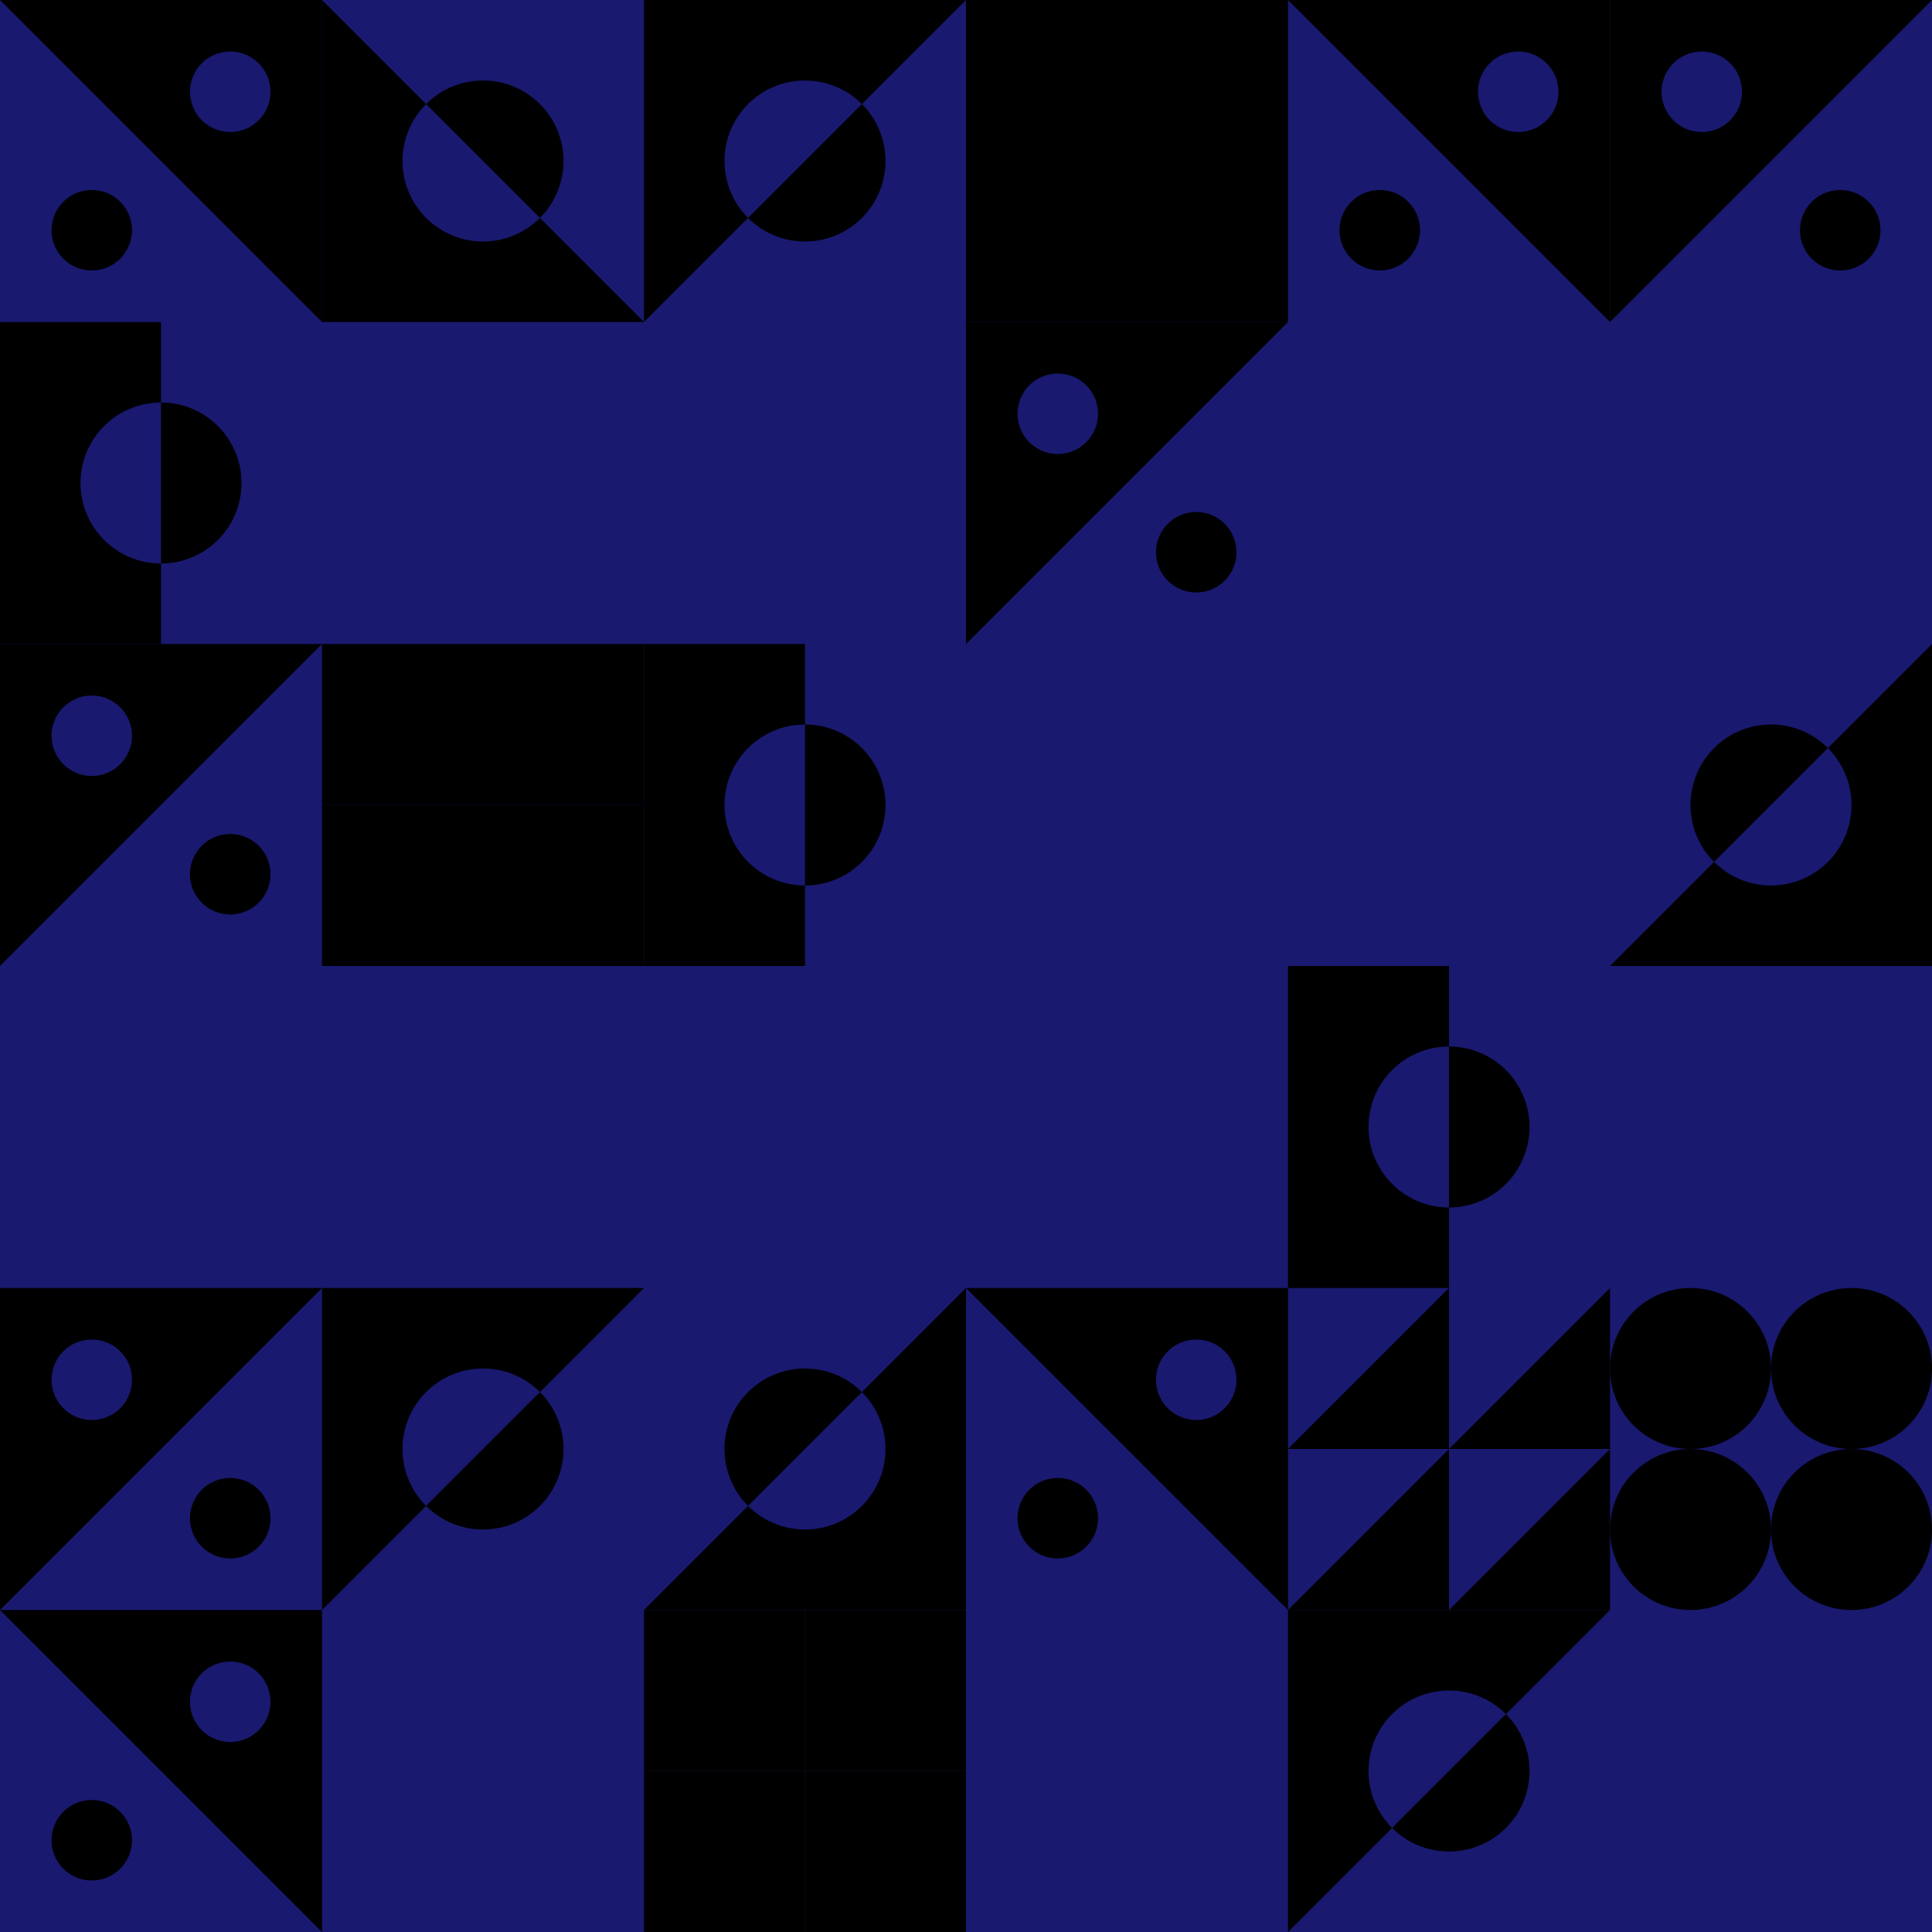 <svg width='600' height='600' viewBox='0 0 600 600' xmlns='http://www.w3.org/2000/svg' xmlns:xlink= 'http://www.w3.org/1999/xlink'> <rect width='600' height='600' fill='#191970' /> <g transform='translate(0.00, 0.00)'> <g transformOrigin='center' transform='scale(1.00, 1.00)'> <g transformOrigin='center' transform='rotate(0.00, 50, 50)' opacity='1'> <svg width='100' height='100' viewBox='0 0 100 100' fill='#808000' xmlns='http://www.w3.org/2000/svg'><g clip-path='url(#clip0)'><circle cx='28.5' cy='71.5' r='12.5' transform='rotate(180 28.5 71.5)' fill='current'/><path fill-rule='evenodd' clip-rule='evenodd' d='M-4.37114e-06 0L100 -4.37114e-06L100 100L-4.37114e-06 0ZM71.5 16C64.596 16 59 21.596 59 28.5C59 35.404 64.596 41 71.5 41C78.404 41 84 35.404 84 28.5C84 21.596 78.404 16 71.5 16Z' fill='current'/></g><defs><clipPath id='clip0'><rect width='100' height='100' fill='white' transform='translate(100) rotate(90)'/></clipPath></defs></svg> </g> </g> </g> <g transform='translate(100.00, 0.00)'> <g transformOrigin='center' transform='scale(1.00, 1.00)'> <g transformOrigin='center' transform='rotate(0.00, 50, 50)' opacity='1'> <svg width='100' height='100' viewBox='0 0 100 100' fill='#0cff00' xmlns='http://www.w3.org/2000/svg'><g clip-path='url(#clip0)'><path d='M67.678 32.322C57.915 22.559 42.085 22.559 32.322 32.322L67.678 67.678C77.441 57.915 77.441 42.086 67.678 32.322Z' fill='current'/><path fill-rule='evenodd' clip-rule='evenodd' d='M100 100L0 100L1.11288e-06 -8.74228e-06L32.322 32.322C27.798 36.846 25 43.096 25 50C25 63.807 36.193 75 50 75C56.904 75 63.154 72.202 67.678 67.678L100 100Z' fill='current'/></g><defs><clipPath id='clip0'><rect width='100' height='100' fill='white' transform='translate(100) rotate(90)'/></clipPath></defs></svg> </g> </g> </g> <g transform='translate(200.00, 0.00)'> <g transformOrigin='center' transform='scale(1.00, 1.00)'> <g transformOrigin='center' transform='rotate(0.00, 50, 50)' opacity='1'> <svg width='100' height='100' viewBox='0 0 100 100' fill='#0cff00' xmlns='http://www.w3.org/2000/svg'><g clip-path='url(#clip0)'><path d='M67.678 67.678C77.441 57.915 77.441 42.085 67.678 32.322L32.322 67.678C42.085 77.441 57.914 77.441 67.678 67.678Z' fill='current'/><path fill-rule='evenodd' clip-rule='evenodd' d='M4.37114e-06 100L1.31134e-05 0L100 5.48402e-06L67.678 32.322C63.154 27.798 56.904 25 50 25C36.193 25 25 36.193 25 50C25 56.904 27.798 63.154 32.322 67.678L4.37114e-06 100Z' fill='current'/></g><defs><clipPath id='clip0'><rect width='100' height='100' fill='white' transform='translate(100) rotate(90)'/></clipPath></defs></svg> </g> </g> </g> <g transform='translate(300.00, 0.00)'> <g transformOrigin='center' transform='scale(1.00, 1.00)'> <g transformOrigin='center' transform='rotate(0.00, 50, 50)' opacity='1'> <svg width='100' height='100' viewBox='0 0 100 100' fill='#808000' xmlns='http://www.w3.org/2000/svg'><g clip-path='url(#clip0)'><rect opacity='0.2' width='100' height='100' fill='current'/><rect opacity='0.4' x='25' y='25' width='50' height='50' fill='current'/><circle cx='49.5' cy='50.5' r='12.5' fill='current'/></g><defs><clipPath id='clip0'><rect width='100' height='100' fill='white' transform='translate(100) rotate(90)'/></clipPath></defs></svg> </g> </g> </g> <g transform='translate(400.00, 0.00)'> <g transformOrigin='center' transform='scale(1.00, 1.00)'> <g transformOrigin='center' transform='rotate(0.00, 50, 50)' opacity='1'> <svg width='100' height='100' viewBox='0 0 100 100' fill='#0cff00' xmlns='http://www.w3.org/2000/svg'><g clip-path='url(#clip0)'><circle cx='28.5' cy='71.5' r='12.5' transform='rotate(180 28.5 71.5)' fill='current'/><path fill-rule='evenodd' clip-rule='evenodd' d='M-4.37114e-06 0L100 -4.37114e-06L100 100L-4.37114e-06 0ZM71.5 16C64.596 16 59 21.596 59 28.5C59 35.404 64.596 41 71.5 41C78.404 41 84 35.404 84 28.5C84 21.596 78.404 16 71.5 16Z' fill='current'/></g><defs><clipPath id='clip0'><rect width='100' height='100' fill='white' transform='translate(100) rotate(90)'/></clipPath></defs></svg> </g> </g> </g> <g transform='translate(500.00, 0.00)'> <g transformOrigin='center' transform='scale(1.00, 1.00)'> <g transformOrigin='center' transform='rotate(0.00, 50, 50)' opacity='1'> <svg width='100' height='100' viewBox='0 0 100 100' fill='#808000' xmlns='http://www.w3.org/2000/svg'><g clip-path='url(#clip0)'><circle cx='71.5' cy='71.5' r='12.5' transform='rotate(90 71.5 71.5)' fill='current'/><path fill-rule='evenodd' clip-rule='evenodd' d='M0 100L8.74228e-06 -8.74228e-06L100 0L0 100ZM16 28.5C16 35.404 21.596 41 28.5 41C35.404 41 41 35.404 41 28.5C41 21.596 35.404 16 28.5 16C21.596 16 16 21.596 16 28.5Z' fill='current'/></g><defs><clipPath id='clip0'><rect width='100' height='100' fill='white' transform='translate(100 100) rotate(-180)'/></clipPath></defs></svg> </g> </g> </g> <g transform='translate(0.00, 100.00)'> <g transformOrigin='center' transform='scale(1.00, 1.00)'> <g transformOrigin='center' transform='rotate(0.00, 50, 50)' opacity='1'> <svg width='100' height='100' viewBox='0 0 100 100' fill='#00a2ff' xmlns='http://www.w3.org/2000/svg'><g clip-path='url(#clip0)'><path d='M75 50C75 36.193 63.807 25 50 25L50 75C63.807 75 75 63.807 75 50Z' fill='current'/><path fill-rule='evenodd' clip-rule='evenodd' d='M50 0L-3.8147e-06 0L-5.56442e-07 100L50 100L50 75C36.193 75 25 63.807 25 50C25 36.193 36.193 25 50 25L50 0Z' fill='current'/></g><defs><clipPath id='clip0'><rect width='100' height='100' fill='white' transform='translate(100) rotate(90)'/></clipPath></defs></svg> </g> </g> </g> <g transform='translate(300.00, 100.00)'> <g transformOrigin='center' transform='scale(1.00, 1.00)'> <g transformOrigin='center' transform='rotate(0.00, 50, 50)' opacity='1'> <svg width='100' height='100' viewBox='0 0 100 100' fill='#0cff00' xmlns='http://www.w3.org/2000/svg'><g clip-path='url(#clip0)'><circle cx='71.5' cy='71.5' r='12.5' transform='rotate(90 71.5 71.5)' fill='current'/><path fill-rule='evenodd' clip-rule='evenodd' d='M0 100L8.74228e-06 -8.74228e-06L100 0L0 100ZM16 28.5C16 35.404 21.596 41 28.5 41C35.404 41 41 35.404 41 28.5C41 21.596 35.404 16 28.5 16C21.596 16 16 21.596 16 28.5Z' fill='current'/></g><defs><clipPath id='clip0'><rect width='100' height='100' fill='white' transform='translate(100 100) rotate(-180)'/></clipPath></defs></svg> </g> </g> </g> <g transform='translate(0.00, 200.00)'> <g transformOrigin='center' transform='scale(1.00, 1.00)'> <g transformOrigin='center' transform='rotate(0.00, 50, 50)' opacity='1'> <svg width='100' height='100' viewBox='0 0 100 100' fill='#808000' xmlns='http://www.w3.org/2000/svg'><g clip-path='url(#clip0)'><circle cx='71.5' cy='71.5' r='12.5' transform='rotate(90 71.5 71.5)' fill='current'/><path fill-rule='evenodd' clip-rule='evenodd' d='M0 100L8.74228e-06 -8.74228e-06L100 0L0 100ZM16 28.5C16 35.404 21.596 41 28.5 41C35.404 41 41 35.404 41 28.5C41 21.596 35.404 16 28.5 16C21.596 16 16 21.596 16 28.5Z' fill='current'/></g><defs><clipPath id='clip0'><rect width='100' height='100' fill='white' transform='translate(100 100) rotate(-180)'/></clipPath></defs></svg> </g> </g> </g> <g transform='translate(100.00, 200.00)'> <g transformOrigin='center' transform='scale(1.00, 1.00)'> <g transformOrigin='center' transform='rotate(0.00, 50, 50)' opacity='1'> <svg width='100' height='100' viewBox='0 0 100 100' fill='#00a2ff' xmlns='http://www.w3.org/2000/svg'><g clip-path='url(#clip0)'><rect x='50' width='50' height='50' fill='current'/><rect opacity='0.5' x='50' y='50' width='50' height='50' fill='current'/><rect opacity='0.5' width='50' height='50' fill='current'/><rect y='50' width='50' height='50' fill='current'/></g><defs><clipPath id='clip0'><rect width='100' height='100' fill='white' transform='translate(100) rotate(90)'/></clipPath></defs></svg> </g> </g> </g> <g transform='translate(200.00, 200.00)'> <g transformOrigin='center' transform='scale(1.00, 1.00)'> <g transformOrigin='center' transform='rotate(0.00, 50, 50)' opacity='1'> <svg width='100' height='100' viewBox='0 0 100 100' fill='#0cff00' xmlns='http://www.w3.org/2000/svg'><g clip-path='url(#clip0)'><path d='M75 50C75 36.193 63.807 25 50 25L50 75C63.807 75 75 63.807 75 50Z' fill='current'/><path fill-rule='evenodd' clip-rule='evenodd' d='M50 0L-3.8147e-06 0L-5.56442e-07 100L50 100L50 75C36.193 75 25 63.807 25 50C25 36.193 36.193 25 50 25L50 0Z' fill='current'/></g><defs><clipPath id='clip0'><rect width='100' height='100' fill='white' transform='translate(100) rotate(90)'/></clipPath></defs></svg> </g> </g> </g> <g transform='translate(500.00, 200.00)'> <g transformOrigin='center' transform='scale(1.00, 1.00)'> <g transformOrigin='center' transform='rotate(0.00, 50, 50)' opacity='1'> <svg width='100' height='100' viewBox='0 0 100 100' fill='#808000' xmlns='http://www.w3.org/2000/svg'><g clip-path='url(#clip0)'><path d='M32.322 32.322C22.559 42.085 22.559 57.915 32.322 67.678L67.678 32.322C57.915 22.559 42.086 22.559 32.322 32.322Z' fill='current'/><path fill-rule='evenodd' clip-rule='evenodd' d='M100 0L100 100L-4.37114e-06 100L32.322 67.678C36.846 72.202 43.096 75 50 75C63.807 75 75 63.807 75 50C75 43.096 72.202 36.846 67.678 32.322L100 0Z' fill='current'/></g><defs><clipPath id='clip0'><rect width='100' height='100' fill='white' transform='translate(100) rotate(90)'/></clipPath></defs></svg> </g> </g> </g> <g transform='translate(400.00, 300.00)'> <g transformOrigin='center' transform='scale(1.00, 1.00)'> <g transformOrigin='center' transform='rotate(0.00, 50, 50)' opacity='1'> <svg width='100' height='100' viewBox='0 0 100 100' fill='#0cff00' xmlns='http://www.w3.org/2000/svg'><g clip-path='url(#clip0)'><path d='M75 50C75 36.193 63.807 25 50 25L50 75C63.807 75 75 63.807 75 50Z' fill='current'/><path fill-rule='evenodd' clip-rule='evenodd' d='M50 0L-3.8147e-06 0L-5.56442e-07 100L50 100L50 75C36.193 75 25 63.807 25 50C25 36.193 36.193 25 50 25L50 0Z' fill='current'/></g><defs><clipPath id='clip0'><rect width='100' height='100' fill='white' transform='translate(100) rotate(90)'/></clipPath></defs></svg> </g> </g> </g> <g transform='translate(0.00, 400.00)'> <g transformOrigin='center' transform='scale(1.00, 1.00)'> <g transformOrigin='center' transform='rotate(0.00, 50, 50)' opacity='1'> <svg width='100' height='100' viewBox='0 0 100 100' fill='#0cff00' xmlns='http://www.w3.org/2000/svg'><g clip-path='url(#clip0)'><circle cx='71.5' cy='71.5' r='12.5' transform='rotate(90 71.5 71.5)' fill='current'/><path fill-rule='evenodd' clip-rule='evenodd' d='M0 100L8.74228e-06 -8.74228e-06L100 0L0 100ZM16 28.5C16 35.404 21.596 41 28.5 41C35.404 41 41 35.404 41 28.5C41 21.596 35.404 16 28.5 16C21.596 16 16 21.596 16 28.5Z' fill='current'/></g><defs><clipPath id='clip0'><rect width='100' height='100' fill='white' transform='translate(100 100) rotate(-180)'/></clipPath></defs></svg> </g> </g> </g> <g transform='translate(100.00, 400.00)'> <g transformOrigin='center' transform='scale(1.00, 1.00)'> <g transformOrigin='center' transform='rotate(0.00, 50, 50)' opacity='1'> <svg width='100' height='100' viewBox='0 0 100 100' fill='#0cff00' xmlns='http://www.w3.org/2000/svg'><g clip-path='url(#clip0)'><path d='M67.678 67.678C77.441 57.915 77.441 42.085 67.678 32.322L32.322 67.678C42.085 77.441 57.914 77.441 67.678 67.678Z' fill='current'/><path fill-rule='evenodd' clip-rule='evenodd' d='M4.37114e-06 100L1.31134e-05 0L100 5.48402e-06L67.678 32.322C63.154 27.798 56.904 25 50 25C36.193 25 25 36.193 25 50C25 56.904 27.798 63.154 32.322 67.678L4.37114e-06 100Z' fill='current'/></g><defs><clipPath id='clip0'><rect width='100' height='100' fill='white' transform='translate(100) rotate(90)'/></clipPath></defs></svg> </g> </g> </g> <g transform='translate(200.00, 400.00)'> <g transformOrigin='center' transform='scale(1.00, 1.00)'> <g transformOrigin='center' transform='rotate(0.00, 50, 50)' opacity='1'> <svg width='100' height='100' viewBox='0 0 100 100' fill='#0cff00' xmlns='http://www.w3.org/2000/svg'><g clip-path='url(#clip0)'><path d='M32.322 32.322C22.559 42.085 22.559 57.915 32.322 67.678L67.678 32.322C57.915 22.559 42.086 22.559 32.322 32.322Z' fill='current'/><path fill-rule='evenodd' clip-rule='evenodd' d='M100 0L100 100L-4.37114e-06 100L32.322 67.678C36.846 72.202 43.096 75 50 75C63.807 75 75 63.807 75 50C75 43.096 72.202 36.846 67.678 32.322L100 0Z' fill='current'/></g><defs><clipPath id='clip0'><rect width='100' height='100' fill='white' transform='translate(100) rotate(90)'/></clipPath></defs></svg> </g> </g> </g> <g transform='translate(300.00, 400.00)'> <g transformOrigin='center' transform='scale(1.00, 1.00)'> <g transformOrigin='center' transform='rotate(0.00, 50, 50)' opacity='1'> <svg width='100' height='100' viewBox='0 0 100 100' fill='#F5F5DC' xmlns='http://www.w3.org/2000/svg'><g clip-path='url(#clip0)'><circle cx='28.5' cy='71.5' r='12.5' transform='rotate(180 28.5 71.5)' fill='current'/><path fill-rule='evenodd' clip-rule='evenodd' d='M-4.37114e-06 0L100 -4.37114e-06L100 100L-4.37114e-06 0ZM71.5 16C64.596 16 59 21.596 59 28.5C59 35.404 64.596 41 71.5 41C78.404 41 84 35.404 84 28.5C84 21.596 78.404 16 71.5 16Z' fill='current'/></g><defs><clipPath id='clip0'><rect width='100' height='100' fill='white' transform='translate(100) rotate(90)'/></clipPath></defs></svg> </g> </g> </g> <g transform='translate(400.00, 400.00)'> <g transformOrigin='center' transform='scale(1.00, 1.00)'> <g transformOrigin='center' transform='rotate(0.00, 50, 50)' opacity='1'> <svg width='100' height='100' viewBox='0 0 100 100' fill='#808000' xmlns='http://www.w3.org/2000/svg'><g clip-path='url(#clip0)'><path d='M50 50V0L0 50H50Z' fill='current'/><path d='M50 100V50L0 100H50Z' fill='current'/><path d='M100 50V0L50 50H100Z' fill='current'/><path d='M100 100V50L50 100H100Z' fill='current'/></g><defs><clipPath id='clip0'><rect width='100' height='100' fill='white' transform='translate(100) rotate(90)'/></clipPath></defs></svg> </g> </g> </g> <g transform='translate(500.00, 400.00)'> <g transformOrigin='center' transform='scale(1.00, 1.00)'> <g transformOrigin='center' transform='rotate(0.00, 50, 50)' opacity='1'> <svg width='100' height='100' viewBox='0 0 100 100' fill='#00a2ff' xmlns='http://www.w3.org/2000/svg'><g clip-path='url(#clip0)'><circle cx='25' cy='25' r='25' fill='current'/><circle cx='25' cy='75' r='25' fill='current'/><circle cx='75' cy='25' r='25' fill='current'/><circle cx='75' cy='75' r='25' fill='current'/></g><defs><clipPath id='clip0'><rect width='100' height='100' fill='white' transform='translate(100) rotate(90)'/></clipPath></defs></svg> </g> </g> </g> <g transform='translate(0.00, 500.00)'> <g transformOrigin='center' transform='scale(1.00, 1.00)'> <g transformOrigin='center' transform='rotate(0.00, 50, 50)' opacity='1'> <svg width='100' height='100' viewBox='0 0 100 100' fill='#808000' xmlns='http://www.w3.org/2000/svg'><g clip-path='url(#clip0)'><circle cx='28.5' cy='71.5' r='12.5' transform='rotate(180 28.5 71.5)' fill='current'/><path fill-rule='evenodd' clip-rule='evenodd' d='M-4.37114e-06 0L100 -4.37114e-06L100 100L-4.37114e-06 0ZM71.5 16C64.596 16 59 21.596 59 28.5C59 35.404 64.596 41 71.5 41C78.404 41 84 35.404 84 28.5C84 21.596 78.404 16 71.5 16Z' fill='current'/></g><defs><clipPath id='clip0'><rect width='100' height='100' fill='white' transform='translate(100) rotate(90)'/></clipPath></defs></svg> </g> </g> </g> <g transform='translate(200.00, 500.00)'> <g transformOrigin='center' transform='scale(1.00, 1.00)'> <g transformOrigin='center' transform='rotate(0.00, 50, 50)' opacity='1'> <svg width='100' height='100' viewBox='0 0 100 100' fill='#F5F5DC' xmlns='http://www.w3.org/2000/svg'><g clip-path='url(#clip0)'><rect x='50' width='50' height='50' fill='current'/><rect opacity='0.5' x='50' y='50' width='50' height='50' fill='current'/><rect opacity='0.5' width='50' height='50' fill='current'/><rect y='50' width='50' height='50' fill='current'/></g><defs><clipPath id='clip0'><rect width='100' height='100' fill='white' transform='translate(100) rotate(90)'/></clipPath></defs></svg> </g> </g> </g> <g transform='translate(400.00, 500.00)'> <g transformOrigin='center' transform='scale(1.00, 1.00)'> <g transformOrigin='center' transform='rotate(0.00, 50, 50)' opacity='1'> <svg width='100' height='100' viewBox='0 0 100 100' fill='#00a2ff' xmlns='http://www.w3.org/2000/svg'><g clip-path='url(#clip0)'><path d='M67.678 67.678C77.441 57.915 77.441 42.085 67.678 32.322L32.322 67.678C42.085 77.441 57.914 77.441 67.678 67.678Z' fill='current'/><path fill-rule='evenodd' clip-rule='evenodd' d='M4.37114e-06 100L1.31134e-05 0L100 5.48402e-06L67.678 32.322C63.154 27.798 56.904 25 50 25C36.193 25 25 36.193 25 50C25 56.904 27.798 63.154 32.322 67.678L4.37114e-06 100Z' fill='current'/></g><defs><clipPath id='clip0'><rect width='100' height='100' fill='white' transform='translate(100) rotate(90)'/></clipPath></defs></svg> </g> </g> </g> </svg>